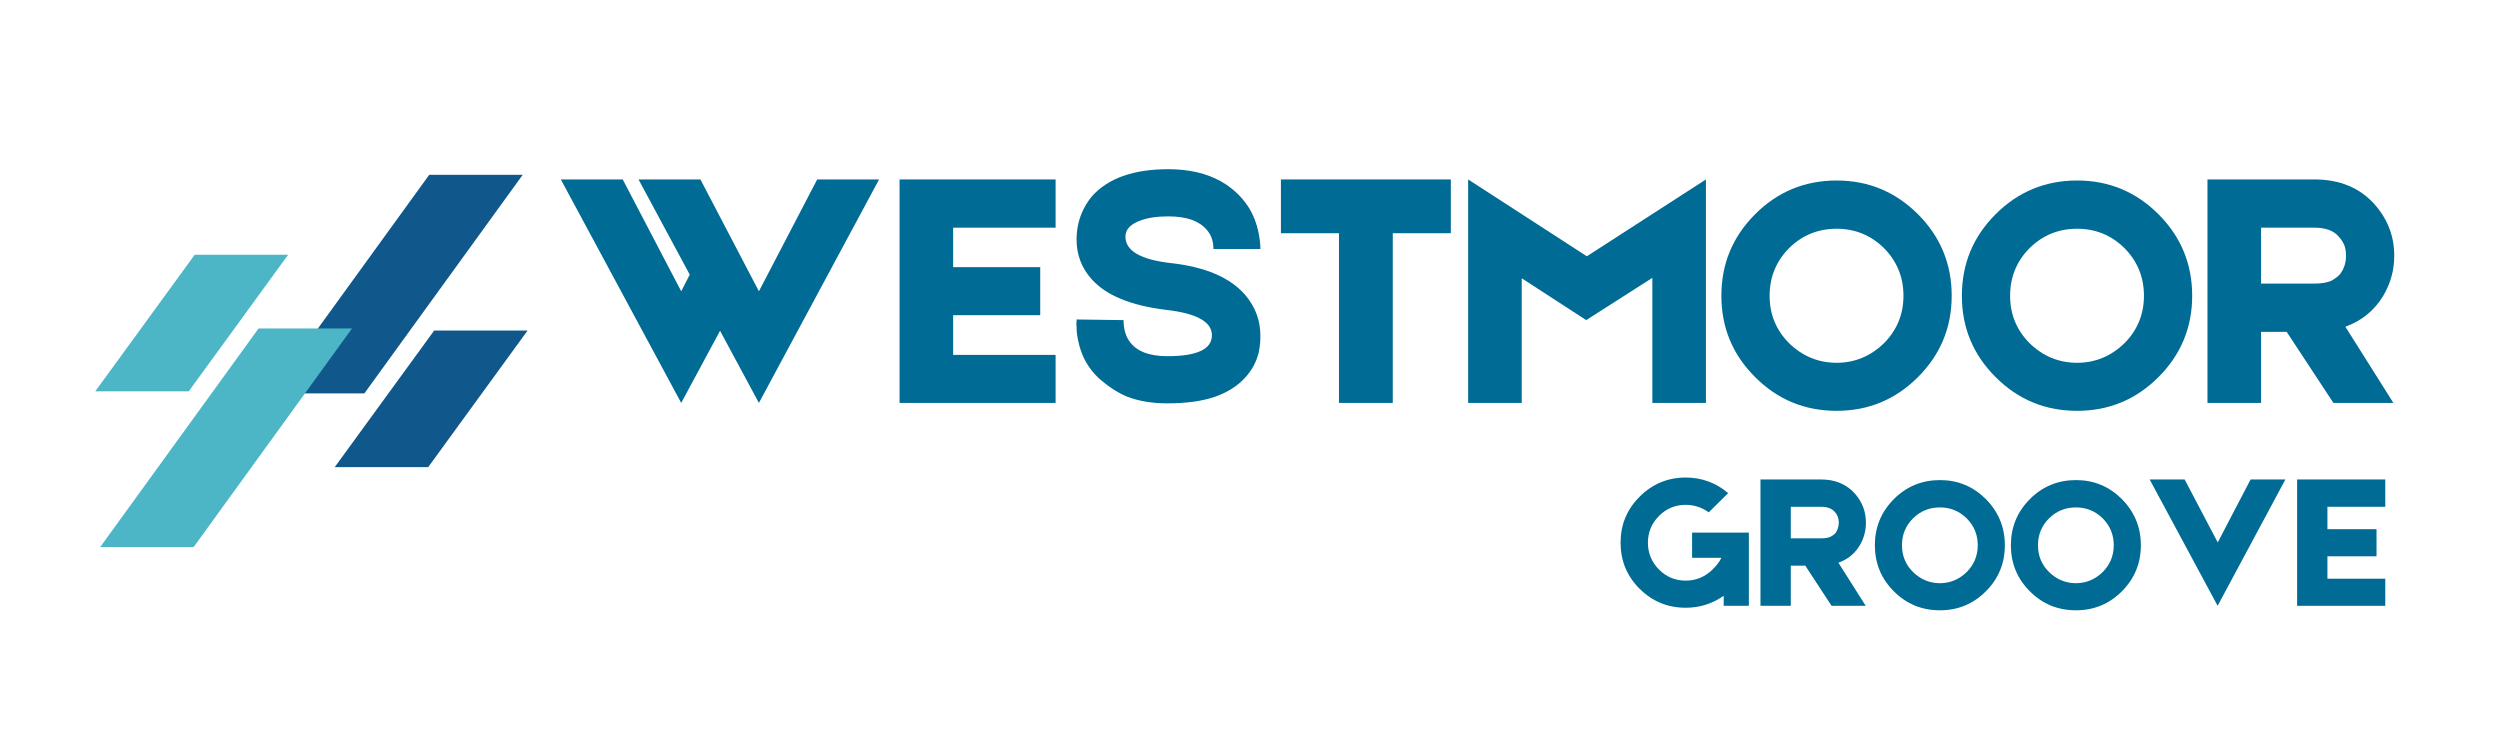 <svg xmlns="http://www.w3.org/2000/svg" xmlns:xlink="http://www.w3.org/1999/xlink" width="244" zoomAndPan="magnify" viewBox="0 0 183 54" height="72" preserveAspectRatio="xMidYMid meet" version="1.0"><defs><g/><clipPath id="31a5697139"><path d="M 24 24 L 38.629 24 L 38.629 35 L 24 35 Z M 24 24 " clip-rule="nonzero"/></clipPath><clipPath id="a9eb07ff32"><path d="M 19 12.797 L 38.629 12.797 L 38.629 29 L 19 29 Z M 19 12.797 " clip-rule="nonzero"/></clipPath><clipPath id="7a4f223558"><path d="M 6.965 18 L 22 18 L 22 29 L 6.965 29 Z M 6.965 18 " clip-rule="nonzero"/></clipPath><clipPath id="7a3b45a0e5"><path d="M 7 24 L 26 24 L 26 40.043 L 7 40.043 Z M 7 24 " clip-rule="nonzero"/></clipPath></defs><g fill="#006b94" fill-opacity="1"><g transform="translate(40.302, 29.494)"><g><path d="M 24.047 -16.359 L 15.25 0 L 12.406 -5.281 L 9.562 0 L 0.75 -16.359 L 5.281 -16.359 L 9.562 -8.172 L 10.188 -9.391 L 6.438 -16.359 L 10.969 -16.359 L 15.25 -8.172 L 19.516 -16.359 Z M 24.047 -16.359 "/></g></g></g><g fill="#006b94" fill-opacity="1"><g transform="translate(65.098, 29.494)"><g><path d="M 4.672 -6.422 L 4.672 -3.516 L 12.172 -3.516 L 12.172 0 L 0.75 0 L 0.75 -16.359 L 12.172 -16.359 L 12.172 -12.828 L 4.672 -12.828 L 4.672 -9.938 L 11.047 -9.938 L 11.047 -6.422 Z M 4.672 -6.422 "/></g></g></g><g fill="#006b94" fill-opacity="1"><g transform="translate(78.024, 29.494)"><g><path d="M 7.422 0.031 C 6.316 0.031 5.344 -0.129 4.5 -0.453 C 3.832 -0.723 3.145 -1.164 2.438 -1.781 C 1.633 -2.52 1.125 -3.438 0.906 -4.531 C 0.82 -4.883 0.781 -5.234 0.781 -5.578 C 0.758 -5.703 0.758 -5.82 0.781 -5.938 L 0.781 -6.109 L 4.219 -6.062 L 4.219 -6.094 C 4.219 -5.469 4.352 -4.953 4.625 -4.547 C 5.133 -3.797 6.066 -3.422 7.422 -3.422 C 9.598 -3.422 10.688 -3.93 10.688 -4.953 C 10.688 -5.941 9.566 -6.562 7.328 -6.812 C 6.035 -6.969 4.926 -7.238 4 -7.625 C 3.145 -7.977 2.445 -8.445 1.906 -9.031 C 1.156 -9.863 0.781 -10.836 0.781 -11.953 C 0.781 -12.641 0.906 -13.285 1.156 -13.891 C 1.344 -14.336 1.594 -14.75 1.906 -15.125 C 3.082 -16.445 4.945 -17.109 7.5 -17.109 C 9.02 -17.109 10.312 -16.805 11.375 -16.203 C 12.176 -15.742 12.828 -15.141 13.328 -14.391 C 13.703 -13.816 13.961 -13.16 14.109 -12.422 C 14.16 -12.172 14.195 -11.922 14.219 -11.672 C 14.227 -11.586 14.234 -11.504 14.234 -11.422 L 14.234 -11.266 L 10.797 -11.266 L 10.797 -11.25 C 10.805 -11.75 10.68 -12.176 10.422 -12.531 C 9.879 -13.281 8.906 -13.656 7.5 -13.656 C 6.645 -13.656 5.941 -13.547 5.391 -13.328 C 4.703 -13.066 4.359 -12.68 4.359 -12.172 C 4.359 -11.129 5.473 -10.484 7.703 -10.234 C 10.211 -9.953 12.02 -9.176 13.125 -7.906 C 13.863 -7.031 14.234 -6.047 14.234 -4.953 L 14.234 -4.734 C 14.234 -4.629 14.227 -4.523 14.219 -4.422 C 14.195 -4.16 14.16 -3.91 14.109 -3.672 C 13.941 -3.004 13.625 -2.41 13.156 -1.891 C 12.602 -1.266 11.859 -0.785 10.922 -0.453 C 9.984 -0.129 8.816 0.031 7.422 0.031 Z M 7.422 0.031 "/></g></g></g><g fill="#006b94" fill-opacity="1"><g transform="translate(93.013, 29.494)"><g><path d="M 13.188 -12.422 L 8.938 -12.422 L 8.938 0 L 5 0 L 5 -12.422 L 0.75 -12.422 L 0.75 -16.359 L 13.188 -16.359 Z M 13.188 -12.422 "/></g></g></g><g fill="#006b94" fill-opacity="1"><g transform="translate(106.718, 29.494)"><g><path d="M 18.156 -16.359 L 18.156 0 L 14.234 0 L 14.234 -9.156 L 9.391 -6.062 L 4.672 -9.125 L 4.672 0 L 0.75 0 L 0.75 -16.359 L 9.438 -10.734 Z M 18.156 -16.359 "/></g></g></g><g fill="#006b94" fill-opacity="1"><g transform="translate(125.63, 29.494)"><g><path d="M 8.812 -16.281 C 11.133 -16.281 13.117 -15.457 14.766 -13.812 C 16.41 -12.164 17.234 -10.176 17.234 -7.844 C 17.234 -5.52 16.41 -3.535 14.766 -1.891 C 13.117 -0.242 11.133 0.578 8.812 0.578 C 6.477 0.578 4.488 -0.242 2.844 -1.891 C 1.195 -3.535 0.375 -5.52 0.375 -7.844 C 0.375 -10.176 1.195 -12.164 2.844 -13.812 C 4.488 -15.457 6.477 -16.281 8.812 -16.281 Z M 12.281 -4.375 C 13.227 -5.332 13.703 -6.488 13.703 -7.844 C 13.703 -9.207 13.227 -10.367 12.281 -11.328 C 11.32 -12.273 10.164 -12.75 8.812 -12.75 C 7.445 -12.75 6.285 -12.273 5.328 -11.328 C 4.379 -10.367 3.906 -9.207 3.906 -7.844 C 3.906 -6.488 4.379 -5.332 5.328 -4.375 C 6.316 -3.414 7.477 -2.938 8.812 -2.938 C 10.133 -2.938 11.289 -3.414 12.281 -4.375 Z M 12.281 -4.375 "/></g></g></g><g fill="#006b94" fill-opacity="1"><g transform="translate(143.234, 29.494)"><g><path d="M 8.812 -16.281 C 11.133 -16.281 13.117 -15.457 14.766 -13.812 C 16.41 -12.164 17.234 -10.176 17.234 -7.844 C 17.234 -5.52 16.41 -3.535 14.766 -1.891 C 13.117 -0.242 11.133 0.578 8.812 0.578 C 6.477 0.578 4.488 -0.242 2.844 -1.891 C 1.195 -3.535 0.375 -5.52 0.375 -7.844 C 0.375 -10.176 1.195 -12.164 2.844 -13.812 C 4.488 -15.457 6.477 -16.281 8.812 -16.281 Z M 12.281 -4.375 C 13.227 -5.332 13.703 -6.488 13.703 -7.844 C 13.703 -9.207 13.227 -10.367 12.281 -11.328 C 11.32 -12.273 10.164 -12.75 8.812 -12.75 C 7.445 -12.75 6.285 -12.273 5.328 -11.328 C 4.379 -10.367 3.906 -9.207 3.906 -7.844 C 3.906 -6.488 4.379 -5.332 5.328 -4.375 C 6.316 -3.414 7.477 -2.938 8.812 -2.938 C 10.133 -2.938 11.289 -3.414 12.281 -4.375 Z M 12.281 -4.375 "/></g></g></g><g fill="#006b94" fill-opacity="1"><g transform="translate(160.837, 29.494)"><g><path d="M 14.422 -10.766 C 14.422 -9.711 14.148 -8.734 13.609 -7.828 C 12.953 -6.754 12.031 -6.004 10.844 -5.578 L 14.359 0 L 9.969 0 L 6.547 -5.203 L 4.672 -5.203 L 4.672 0 L 0.75 0 L 0.75 -16.359 L 8.578 -16.359 C 10.441 -16.359 11.914 -15.742 13 -14.516 C 13.945 -13.441 14.422 -12.191 14.422 -10.766 Z M 4.672 -12.828 L 4.672 -8.734 L 8.547 -8.734 C 9.086 -8.734 9.52 -8.805 9.844 -8.953 C 10.102 -9.109 10.297 -9.254 10.422 -9.391 C 10.586 -9.586 10.711 -9.82 10.797 -10.094 C 10.859 -10.32 10.891 -10.547 10.891 -10.766 C 10.891 -11.004 10.859 -11.238 10.797 -11.469 C 10.691 -11.738 10.547 -11.973 10.359 -12.172 C 9.992 -12.609 9.398 -12.828 8.578 -12.828 Z M 4.672 -12.828 "/></g></g></g><g clip-path="url(#31a5697139)"><path fill="#10588c" d="M 24.5 34.195 L 31.781 24.195 L 38.621 24.195 L 31.344 34.195 Z M 24.5 34.195 " fill-opacity="1" fill-rule="evenodd"/></g><g clip-path="url(#a9eb07ff32)"><path fill="#10588c" d="M 38.262 12.797 L 26.672 28.797 L 19.828 28.797 L 31.418 12.797 Z M 38.262 12.797 " fill-opacity="1" fill-rule="evenodd"/></g><g clip-path="url(#7a4f223558)"><path fill="#4cb6c6" d="M 21.094 18.645 L 13.816 28.645 L 6.973 28.645 L 14.254 18.645 Z M 21.094 18.645 " fill-opacity="1" fill-rule="evenodd"/></g><g clip-path="url(#7a3b45a0e5)"><path fill="#4cb6c6" d="M 7.336 40.043 L 18.926 24.043 L 25.766 24.043 L 14.176 40.043 Z M 7.336 40.043 " fill-opacity="1" fill-rule="evenodd"/></g><g fill="#006b94" fill-opacity="1"><g transform="translate(118.205, 44.346)"><g><path d="M 9.812 -5.359 L 9.812 0 L 7.969 0 L 7.969 -0.734 C 7.133 -0.148 6.207 0.141 5.188 0.141 C 3.875 0.141 2.75 -0.32 1.812 -1.25 C 0.883 -2.176 0.422 -3.301 0.422 -4.625 C 0.422 -5.938 0.883 -7.055 1.812 -7.984 C 2.75 -8.922 3.875 -9.391 5.188 -9.391 C 6.363 -9.391 7.398 -9.008 8.297 -8.25 L 6.875 -6.844 C 6.363 -7.207 5.801 -7.391 5.188 -7.391 C 4.414 -7.391 3.766 -7.117 3.234 -6.578 C 2.691 -6.035 2.422 -5.383 2.422 -4.625 C 2.422 -3.863 2.691 -3.207 3.234 -2.656 C 3.773 -2.113 4.426 -1.844 5.188 -1.844 C 5.938 -1.844 6.594 -2.113 7.156 -2.656 C 7.176 -2.676 7.191 -2.695 7.203 -2.719 L 7.281 -2.781 C 7.344 -2.863 7.406 -2.938 7.469 -3 C 7.625 -3.195 7.734 -3.367 7.797 -3.516 L 5.656 -3.516 L 5.656 -5.359 Z M 7.953 -3.516 L 7.969 -3.5 L 7.969 -3.516 Z M 7.953 -3.516 "/></g></g></g><g fill="#006b94" fill-opacity="1"><g transform="translate(128.445, 44.346)"><g><path d="M 8.141 -6.078 C 8.141 -5.484 7.988 -4.93 7.688 -4.422 C 7.32 -3.816 6.801 -3.395 6.125 -3.156 L 8.125 0 L 5.625 0 L 3.703 -2.938 L 2.641 -2.938 L 2.641 0 L 0.422 0 L 0.422 -9.25 L 4.844 -9.25 C 5.895 -9.25 6.727 -8.898 7.344 -8.203 C 7.875 -7.598 8.141 -6.891 8.141 -6.078 Z M 2.641 -7.25 L 2.641 -4.938 L 4.828 -4.938 C 5.141 -4.938 5.383 -4.977 5.562 -5.062 C 5.707 -5.145 5.816 -5.223 5.891 -5.297 C 5.984 -5.41 6.051 -5.547 6.094 -5.703 C 6.133 -5.836 6.156 -5.961 6.156 -6.078 C 6.156 -6.211 6.133 -6.348 6.094 -6.484 C 6.039 -6.641 5.961 -6.77 5.859 -6.875 C 5.648 -7.125 5.312 -7.25 4.844 -7.25 Z M 2.641 -7.25 "/></g></g></g><g fill="#006b94" fill-opacity="1"><g transform="translate(137.021, 44.346)"><g><path d="M 4.984 -9.203 C 6.297 -9.203 7.414 -8.738 8.344 -7.812 C 9.27 -6.875 9.734 -5.75 9.734 -4.438 C 9.734 -3.113 9.27 -1.988 8.344 -1.062 C 7.414 -0.133 6.297 0.328 4.984 0.328 C 3.66 0.328 2.535 -0.133 1.609 -1.062 C 0.68 -1.988 0.219 -3.113 0.219 -4.438 C 0.219 -5.75 0.68 -6.875 1.609 -7.812 C 2.535 -8.738 3.66 -9.203 4.984 -9.203 Z M 6.938 -2.469 C 7.477 -3.008 7.75 -3.664 7.75 -4.438 C 7.75 -5.207 7.477 -5.863 6.938 -6.406 C 6.395 -6.938 5.742 -7.203 4.984 -7.203 C 4.211 -7.203 3.555 -6.938 3.016 -6.406 C 2.473 -5.863 2.203 -5.207 2.203 -4.438 C 2.203 -3.664 2.473 -3.008 3.016 -2.469 C 3.578 -1.926 4.234 -1.656 4.984 -1.656 C 5.723 -1.656 6.375 -1.926 6.938 -2.469 Z M 6.938 -2.469 "/></g></g></g><g fill="#006b94" fill-opacity="1"><g transform="translate(146.977, 44.346)"><g><path d="M 4.984 -9.203 C 6.297 -9.203 7.414 -8.738 8.344 -7.812 C 9.27 -6.875 9.734 -5.75 9.734 -4.438 C 9.734 -3.113 9.27 -1.988 8.344 -1.062 C 7.414 -0.133 6.297 0.328 4.984 0.328 C 3.66 0.328 2.535 -0.133 1.609 -1.062 C 0.68 -1.988 0.219 -3.113 0.219 -4.438 C 0.219 -5.75 0.68 -6.875 1.609 -7.812 C 2.535 -8.738 3.66 -9.203 4.984 -9.203 Z M 6.938 -2.469 C 7.477 -3.008 7.75 -3.664 7.75 -4.438 C 7.75 -5.207 7.477 -5.863 6.938 -6.406 C 6.395 -6.938 5.742 -7.203 4.984 -7.203 C 4.211 -7.203 3.555 -6.938 3.016 -6.406 C 2.473 -5.863 2.203 -5.207 2.203 -4.438 C 2.203 -3.664 2.473 -3.008 3.016 -2.469 C 3.578 -1.926 4.234 -1.656 4.984 -1.656 C 5.723 -1.656 6.375 -1.926 6.938 -2.469 Z M 6.938 -2.469 "/></g></g></g><g fill="#006b94" fill-opacity="1"><g transform="translate(156.932, 44.346)"><g><path d="M 5.391 0 L 5.391 -0.016 L 0.422 -9.25 L 2.984 -9.25 L 5.406 -4.641 L 7.812 -9.25 L 10.359 -9.25 L 5.406 -0.016 Z M 5.391 0 "/></g></g></g><g fill="#006b94" fill-opacity="1"><g transform="translate(167.727, 44.346)"><g><path d="M 2.641 -3.625 L 2.641 -1.984 L 6.875 -1.984 L 6.875 0 L 0.422 0 L 0.422 -9.25 L 6.875 -9.25 L 6.875 -7.25 L 2.641 -7.25 L 2.641 -5.609 L 6.234 -5.609 L 6.234 -3.625 Z M 2.641 -3.625 "/></g></g></g></svg>